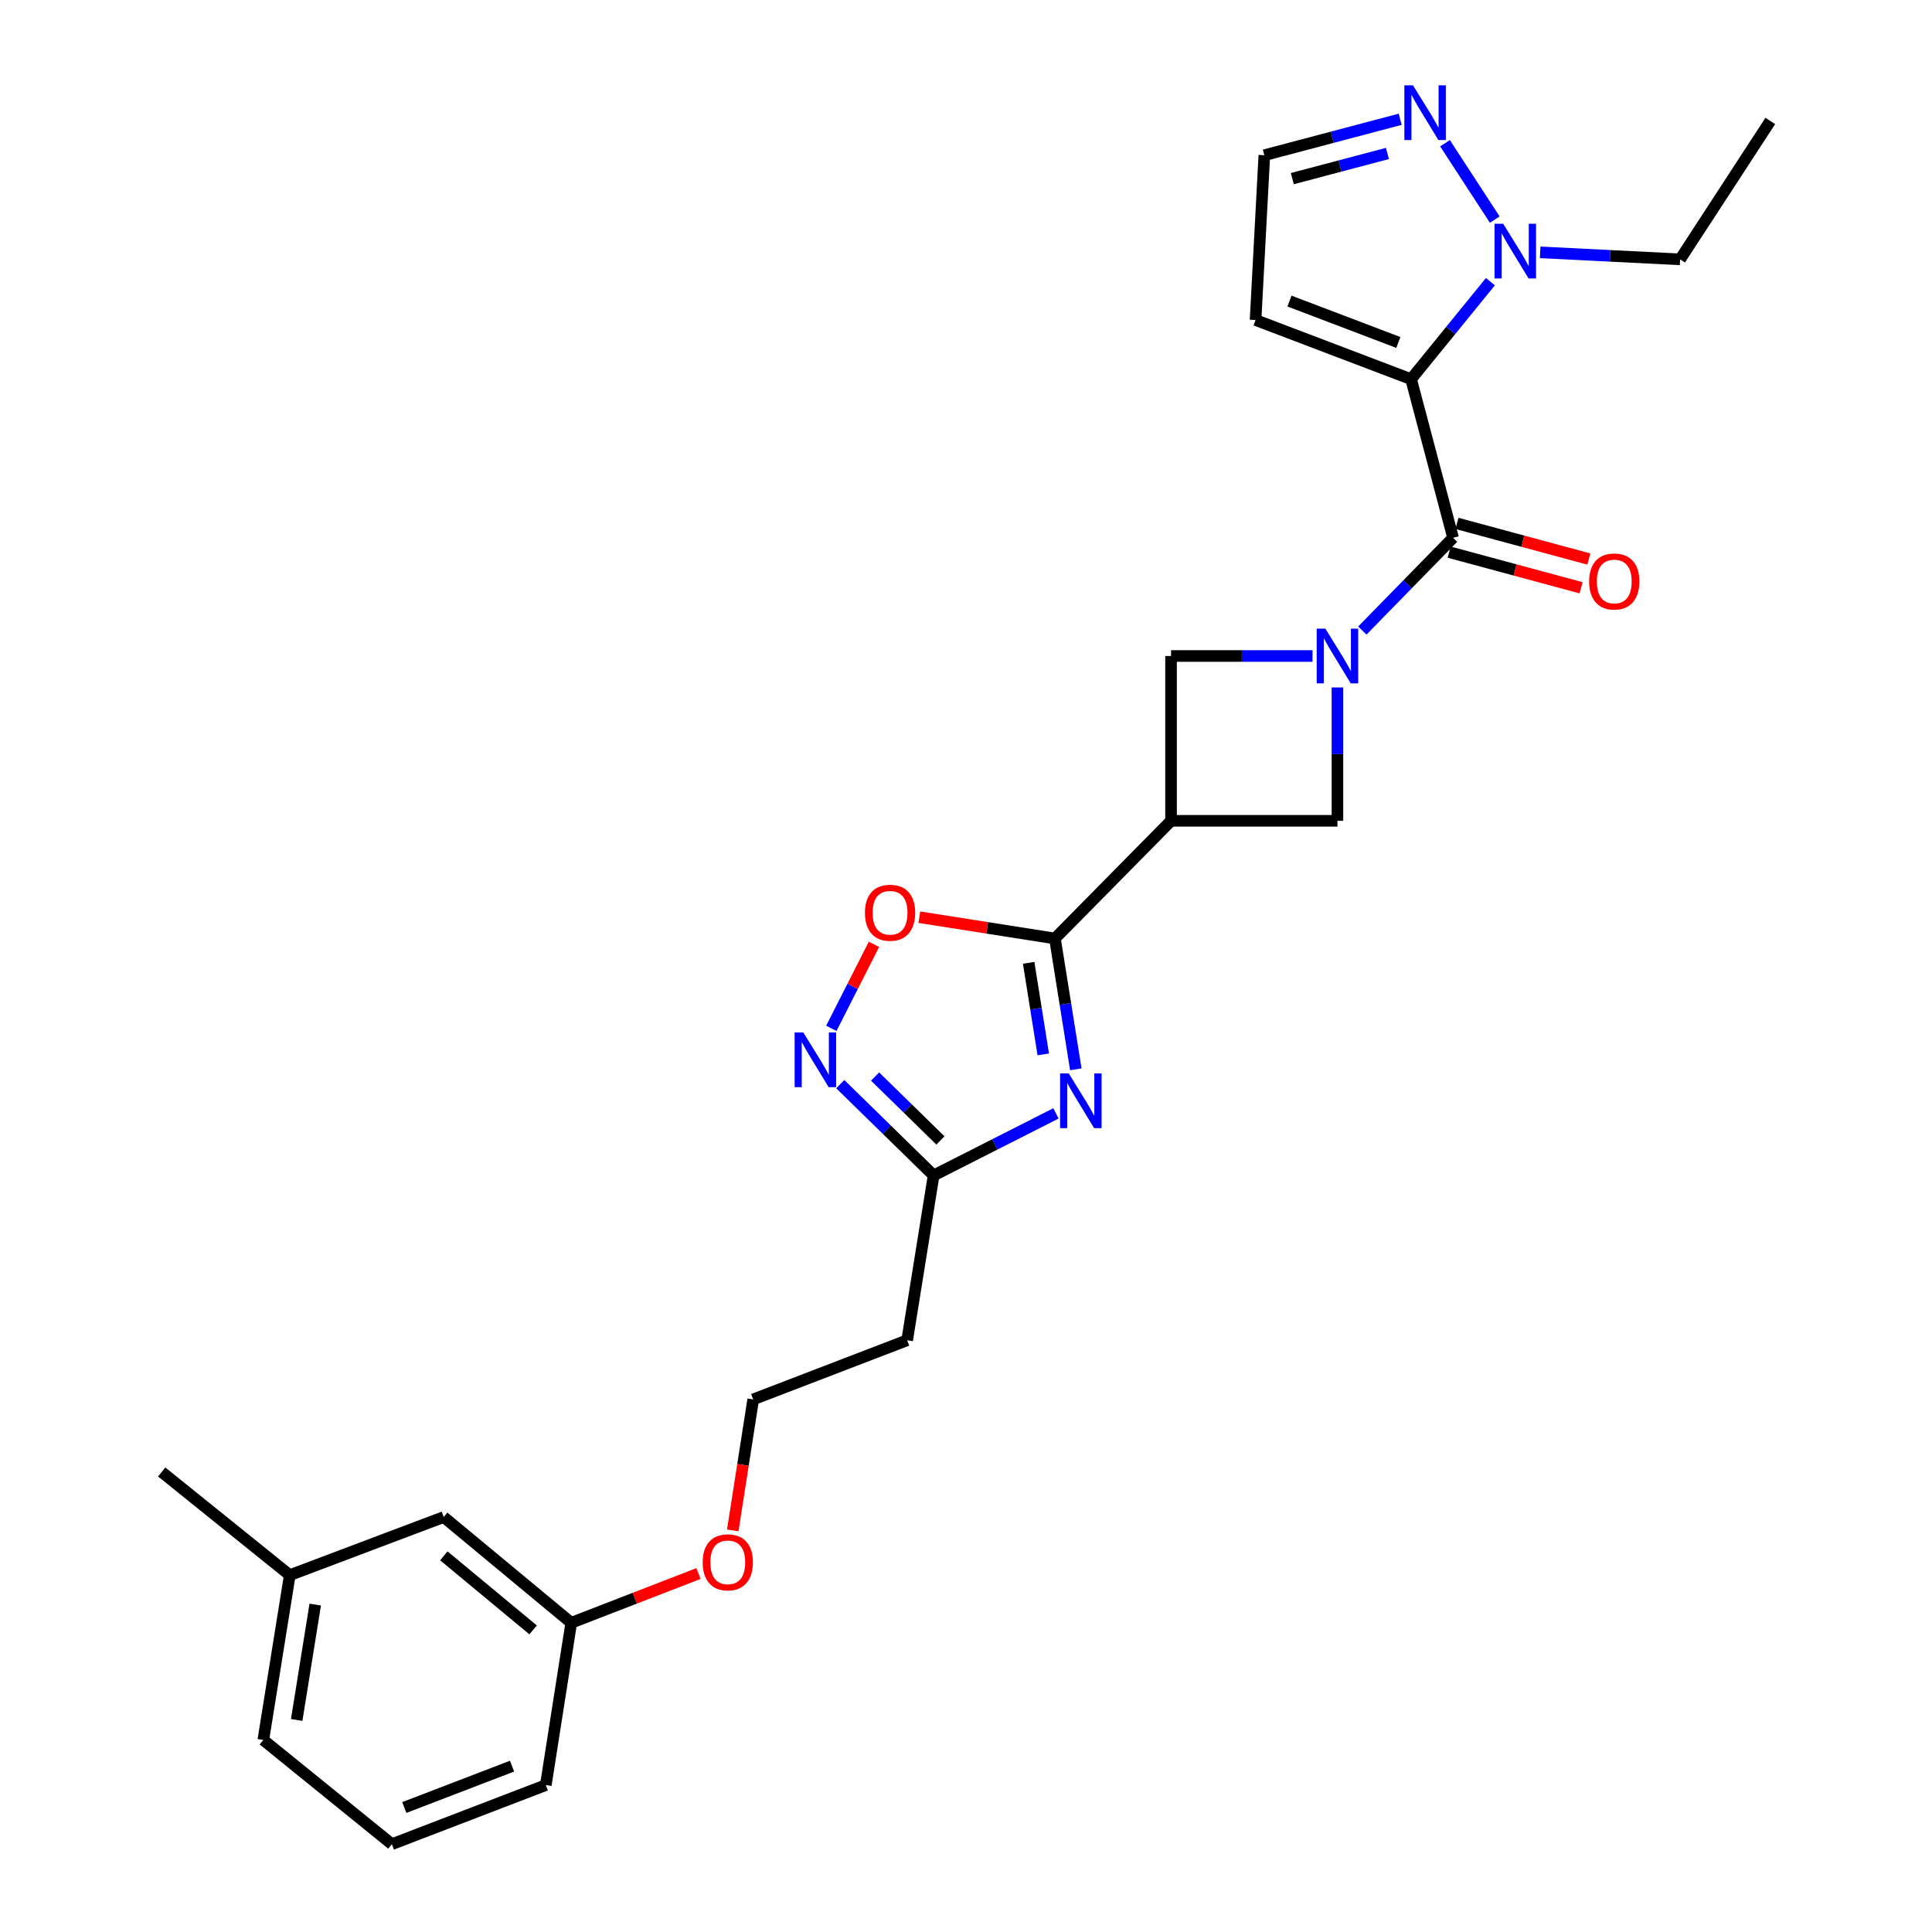 <?xml version='1.0' encoding='iso-8859-1'?>
<svg version='1.1' baseProfile='full'
              xmlns='http://www.w3.org/2000/svg'
                      xmlns:rdkit='http://www.rdkit.org/xml'
                      xmlns:xlink='http://www.w3.org/1999/xlink'
                  xml:space='preserve'
width='1000px' height='1000px' viewBox='0 0 1000 1000'>
<!-- END OF HEADER -->
<rect style='opacity:1.0;fill:#FFFFFF;stroke:none' width='1000' height='1000' x='0' y='0'> </rect>
<path class='bond-1' d='M 730.372,196.26 L 752.102,278.35' style='fill:none;fill-rule:evenodd;stroke:#000000;stroke-width:6px;stroke-linecap:butt;stroke-linejoin:miter;stroke-opacity:1' />
<path class='bond-5' d='M 730.372,196.26 L 750.902,171.026' style='fill:none;fill-rule:evenodd;stroke:#000000;stroke-width:6px;stroke-linecap:butt;stroke-linejoin:miter;stroke-opacity:1' />
<path class='bond-5' d='M 750.902,171.026 L 771.431,145.792' style='fill:none;fill-rule:evenodd;stroke:#0000FF;stroke-width:6px;stroke-linecap:butt;stroke-linejoin:miter;stroke-opacity:1' />
<path class='bond-12' d='M 730.372,196.26 L 649.875,165.648' style='fill:none;fill-rule:evenodd;stroke:#000000;stroke-width:6px;stroke-linecap:butt;stroke-linejoin:miter;stroke-opacity:1' />
<path class='bond-12' d='M 723.778,177.258 L 667.43,155.829' style='fill:none;fill-rule:evenodd;stroke:#000000;stroke-width:6px;stroke-linecap:butt;stroke-linejoin:miter;stroke-opacity:1' />
<path class='bond-0' d='M 705.136,326.371 L 728.619,302.361' style='fill:none;fill-rule:evenodd;stroke:#0000FF;stroke-width:6px;stroke-linecap:butt;stroke-linejoin:miter;stroke-opacity:1' />
<path class='bond-0' d='M 728.619,302.361 L 752.102,278.35' style='fill:none;fill-rule:evenodd;stroke:#000000;stroke-width:6px;stroke-linecap:butt;stroke-linejoin:miter;stroke-opacity:1' />
<path class='bond-9' d='M 679.363,339.54 L 642.748,339.54' style='fill:none;fill-rule:evenodd;stroke:#0000FF;stroke-width:6px;stroke-linecap:butt;stroke-linejoin:miter;stroke-opacity:1' />
<path class='bond-9' d='M 642.748,339.54 L 606.133,339.54' style='fill:none;fill-rule:evenodd;stroke:#000000;stroke-width:6px;stroke-linecap:butt;stroke-linejoin:miter;stroke-opacity:1' />
<path class='bond-10' d='M 692.257,355.833 L 692.257,390.342' style='fill:none;fill-rule:evenodd;stroke:#0000FF;stroke-width:6px;stroke-linecap:butt;stroke-linejoin:miter;stroke-opacity:1' />
<path class='bond-10' d='M 692.257,390.342 L 692.257,424.851' style='fill:none;fill-rule:evenodd;stroke:#000000;stroke-width:6px;stroke-linecap:butt;stroke-linejoin:miter;stroke-opacity:1' />
<path class='bond-14' d='M 750.091,285.792 L 784.228,295.016' style='fill:none;fill-rule:evenodd;stroke:#000000;stroke-width:6px;stroke-linecap:butt;stroke-linejoin:miter;stroke-opacity:1' />
<path class='bond-14' d='M 784.228,295.016 L 818.365,304.239' style='fill:none;fill-rule:evenodd;stroke:#FF0000;stroke-width:6px;stroke-linecap:butt;stroke-linejoin:miter;stroke-opacity:1' />
<path class='bond-14' d='M 754.113,270.908 L 788.25,280.132' style='fill:none;fill-rule:evenodd;stroke:#000000;stroke-width:6px;stroke-linecap:butt;stroke-linejoin:miter;stroke-opacity:1' />
<path class='bond-14' d='M 788.25,280.132 L 822.387,289.356' style='fill:none;fill-rule:evenodd;stroke:#FF0000;stroke-width:6px;stroke-linecap:butt;stroke-linejoin:miter;stroke-opacity:1' />
<path class='bond-2' d='M 556.842,553.472 L 551.436,519.619' style='fill:none;fill-rule:evenodd;stroke:#0000FF;stroke-width:6px;stroke-linecap:butt;stroke-linejoin:miter;stroke-opacity:1' />
<path class='bond-2' d='M 551.436,519.619 L 546.03,485.767' style='fill:none;fill-rule:evenodd;stroke:#000000;stroke-width:6px;stroke-linecap:butt;stroke-linejoin:miter;stroke-opacity:1' />
<path class='bond-2' d='M 539.996,545.748 L 536.211,522.051' style='fill:none;fill-rule:evenodd;stroke:#0000FF;stroke-width:6px;stroke-linecap:butt;stroke-linejoin:miter;stroke-opacity:1' />
<path class='bond-2' d='M 536.211,522.051 L 532.427,498.354' style='fill:none;fill-rule:evenodd;stroke:#000000;stroke-width:6px;stroke-linecap:butt;stroke-linejoin:miter;stroke-opacity:1' />
<path class='bond-7' d='M 546.567,576.288 L 514.902,592.347' style='fill:none;fill-rule:evenodd;stroke:#0000FF;stroke-width:6px;stroke-linecap:butt;stroke-linejoin:miter;stroke-opacity:1' />
<path class='bond-7' d='M 514.902,592.347 L 483.238,608.405' style='fill:none;fill-rule:evenodd;stroke:#000000;stroke-width:6px;stroke-linecap:butt;stroke-linejoin:miter;stroke-opacity:1' />
<path class='bond-3' d='M 546.03,485.767 L 606.133,424.851' style='fill:none;fill-rule:evenodd;stroke:#000000;stroke-width:6px;stroke-linecap:butt;stroke-linejoin:miter;stroke-opacity:1' />
<path class='bond-8' d='M 546.03,485.767 L 510.942,480.252' style='fill:none;fill-rule:evenodd;stroke:#000000;stroke-width:6px;stroke-linecap:butt;stroke-linejoin:miter;stroke-opacity:1' />
<path class='bond-8' d='M 510.942,480.252 L 475.853,474.737' style='fill:none;fill-rule:evenodd;stroke:#FF0000;stroke-width:6px;stroke-linecap:butt;stroke-linejoin:miter;stroke-opacity:1' />
<path class='bond-4' d='M 606.133,424.851 L 692.257,424.851' style='fill:none;fill-rule:evenodd;stroke:#000000;stroke-width:6px;stroke-linecap:butt;stroke-linejoin:miter;stroke-opacity:1' />
<path class='bond-28' d='M 606.133,424.851 L 606.133,339.54' style='fill:none;fill-rule:evenodd;stroke:#000000;stroke-width:6px;stroke-linecap:butt;stroke-linejoin:miter;stroke-opacity:1' />
<path class='bond-11' d='M 773.688,113.667 L 747.93,74.136' style='fill:none;fill-rule:evenodd;stroke:#0000FF;stroke-width:6px;stroke-linecap:butt;stroke-linejoin:miter;stroke-opacity:1' />
<path class='bond-19' d='M 797.183,130.611 L 833.401,132.429' style='fill:none;fill-rule:evenodd;stroke:#0000FF;stroke-width:6px;stroke-linecap:butt;stroke-linejoin:miter;stroke-opacity:1' />
<path class='bond-19' d='M 833.401,132.429 L 869.618,134.247' style='fill:none;fill-rule:evenodd;stroke:#000000;stroke-width:6px;stroke-linecap:butt;stroke-linejoin:miter;stroke-opacity:1' />
<path class='bond-6' d='M 430.305,532.263 L 441.33,510.528' style='fill:none;fill-rule:evenodd;stroke:#0000FF;stroke-width:6px;stroke-linecap:butt;stroke-linejoin:miter;stroke-opacity:1' />
<path class='bond-6' d='M 441.33,510.528 L 452.355,488.793' style='fill:none;fill-rule:evenodd;stroke:#FF0000;stroke-width:6px;stroke-linecap:butt;stroke-linejoin:miter;stroke-opacity:1' />
<path class='bond-29' d='M 434.919,561.154 L 459.078,584.78' style='fill:none;fill-rule:evenodd;stroke:#0000FF;stroke-width:6px;stroke-linecap:butt;stroke-linejoin:miter;stroke-opacity:1' />
<path class='bond-29' d='M 459.078,584.78 L 483.238,608.405' style='fill:none;fill-rule:evenodd;stroke:#000000;stroke-width:6px;stroke-linecap:butt;stroke-linejoin:miter;stroke-opacity:1' />
<path class='bond-29' d='M 452.946,557.219 L 469.857,573.757' style='fill:none;fill-rule:evenodd;stroke:#0000FF;stroke-width:6px;stroke-linecap:butt;stroke-linejoin:miter;stroke-opacity:1' />
<path class='bond-29' d='M 469.857,573.757 L 486.769,590.294' style='fill:none;fill-rule:evenodd;stroke:#000000;stroke-width:6px;stroke-linecap:butt;stroke-linejoin:miter;stroke-opacity:1' />
<path class='bond-15' d='M 483.238,608.405 L 469.542,693.715' style='fill:none;fill-rule:evenodd;stroke:#000000;stroke-width:6px;stroke-linecap:butt;stroke-linejoin:miter;stroke-opacity:1' />
<path class='bond-27' d='M 724.735,61.735 L 689.575,71.036' style='fill:none;fill-rule:evenodd;stroke:#0000FF;stroke-width:6px;stroke-linecap:butt;stroke-linejoin:miter;stroke-opacity:1' />
<path class='bond-27' d='M 689.575,71.036 L 654.415,80.338' style='fill:none;fill-rule:evenodd;stroke:#000000;stroke-width:6px;stroke-linecap:butt;stroke-linejoin:miter;stroke-opacity:1' />
<path class='bond-27' d='M 718.13,79.43 L 693.518,85.941' style='fill:none;fill-rule:evenodd;stroke:#0000FF;stroke-width:6px;stroke-linecap:butt;stroke-linejoin:miter;stroke-opacity:1' />
<path class='bond-27' d='M 693.518,85.941 L 668.906,92.452' style='fill:none;fill-rule:evenodd;stroke:#000000;stroke-width:6px;stroke-linecap:butt;stroke-linejoin:miter;stroke-opacity:1' />
<path class='bond-13' d='M 649.875,165.648 L 654.415,80.338' style='fill:none;fill-rule:evenodd;stroke:#000000;stroke-width:6px;stroke-linecap:butt;stroke-linejoin:miter;stroke-opacity:1' />
<path class='bond-17' d='M 469.542,693.715 L 389.859,724.328' style='fill:none;fill-rule:evenodd;stroke:#000000;stroke-width:6px;stroke-linecap:butt;stroke-linejoin:miter;stroke-opacity:1' />
<path class='bond-16' d='M 229.662,785.218 L 295.675,839.968' style='fill:none;fill-rule:evenodd;stroke:#000000;stroke-width:6px;stroke-linecap:butt;stroke-linejoin:miter;stroke-opacity:1' />
<path class='bond-16' d='M 229.722,805.298 L 275.931,843.622' style='fill:none;fill-rule:evenodd;stroke:#000000;stroke-width:6px;stroke-linecap:butt;stroke-linejoin:miter;stroke-opacity:1' />
<path class='bond-20' d='M 229.662,785.218 L 149.988,815.291' style='fill:none;fill-rule:evenodd;stroke:#000000;stroke-width:6px;stroke-linecap:butt;stroke-linejoin:miter;stroke-opacity:1' />
<path class='bond-21' d='M 389.859,724.328 L 384.565,758.226' style='fill:none;fill-rule:evenodd;stroke:#000000;stroke-width:6px;stroke-linecap:butt;stroke-linejoin:miter;stroke-opacity:1' />
<path class='bond-21' d='M 384.565,758.226 L 379.272,792.124' style='fill:none;fill-rule:evenodd;stroke:#FF0000;stroke-width:6px;stroke-linecap:butt;stroke-linejoin:miter;stroke-opacity:1' />
<path class='bond-18' d='M 295.675,839.968 L 328.603,827.211' style='fill:none;fill-rule:evenodd;stroke:#000000;stroke-width:6px;stroke-linecap:butt;stroke-linejoin:miter;stroke-opacity:1' />
<path class='bond-18' d='M 328.603,827.211 L 361.53,814.454' style='fill:none;fill-rule:evenodd;stroke:#FF0000;stroke-width:6px;stroke-linecap:butt;stroke-linejoin:miter;stroke-opacity:1' />
<path class='bond-23' d='M 295.675,839.968 L 282.51,923.959' style='fill:none;fill-rule:evenodd;stroke:#000000;stroke-width:6px;stroke-linecap:butt;stroke-linejoin:miter;stroke-opacity:1' />
<path class='bond-26' d='M 869.618,134.247 L 916.307,62.607' style='fill:none;fill-rule:evenodd;stroke:#000000;stroke-width:6px;stroke-linecap:butt;stroke-linejoin:miter;stroke-opacity:1' />
<path class='bond-25' d='M 149.988,815.291 L 83.693,761.886' style='fill:none;fill-rule:evenodd;stroke:#000000;stroke-width:6px;stroke-linecap:butt;stroke-linejoin:miter;stroke-opacity:1' />
<path class='bond-30' d='M 149.988,815.291 L 136.292,900.601' style='fill:none;fill-rule:evenodd;stroke:#000000;stroke-width:6px;stroke-linecap:butt;stroke-linejoin:miter;stroke-opacity:1' />
<path class='bond-30' d='M 163.156,830.531 L 153.569,890.249' style='fill:none;fill-rule:evenodd;stroke:#000000;stroke-width:6px;stroke-linecap:butt;stroke-linejoin:miter;stroke-opacity:1' />
<path class='bond-22' d='M 202.836,954.545 L 282.51,923.959' style='fill:none;fill-rule:evenodd;stroke:#000000;stroke-width:6px;stroke-linecap:butt;stroke-linejoin:miter;stroke-opacity:1' />
<path class='bond-22' d='M 209.261,935.564 L 265.033,914.153' style='fill:none;fill-rule:evenodd;stroke:#000000;stroke-width:6px;stroke-linecap:butt;stroke-linejoin:miter;stroke-opacity:1' />
<path class='bond-24' d='M 202.836,954.545 L 136.292,900.601' style='fill:none;fill-rule:evenodd;stroke:#000000;stroke-width:6px;stroke-linecap:butt;stroke-linejoin:miter;stroke-opacity:1' />
<path  class='atom-1' d='M 685.997 325.38
L 695.277 340.38
Q 696.197 341.86, 697.677 344.54
Q 699.157 347.22, 699.237 347.38
L 699.237 325.38
L 702.997 325.38
L 702.997 353.7
L 699.117 353.7
L 689.157 337.3
Q 687.997 335.38, 686.757 333.18
Q 685.557 330.98, 685.197 330.3
L 685.197 353.7
L 681.517 353.7
L 681.517 325.38
L 685.997 325.38
' fill='#0000FF'/>
<path  class='atom-3' d='M 553.183 555.598
L 562.463 570.598
Q 563.383 572.078, 564.863 574.758
Q 566.343 577.438, 566.423 577.598
L 566.423 555.598
L 570.183 555.598
L 570.183 583.918
L 566.303 583.918
L 556.343 567.518
Q 555.183 565.598, 553.943 563.398
Q 552.743 561.198, 552.383 560.518
L 552.383 583.918
L 548.703 583.918
L 548.703 555.598
L 553.183 555.598
' fill='#0000FF'/>
<path  class='atom-6' d='M 778.048 115.805
L 787.328 130.805
Q 788.248 132.285, 789.728 134.965
Q 791.208 137.645, 791.288 137.805
L 791.288 115.805
L 795.048 115.805
L 795.048 144.125
L 791.168 144.125
L 781.208 127.725
Q 780.048 125.805, 778.808 123.605
Q 777.608 121.405, 777.248 120.725
L 777.248 144.125
L 773.568 144.125
L 773.568 115.805
L 778.048 115.805
' fill='#0000FF'/>
<path  class='atom-7' d='M 415.779 534.399
L 425.059 549.399
Q 425.979 550.879, 427.459 553.559
Q 428.939 556.239, 429.019 556.399
L 429.019 534.399
L 432.779 534.399
L 432.779 562.719
L 428.899 562.719
L 418.939 546.319
Q 417.779 544.399, 416.539 542.199
Q 415.339 539.999, 414.979 539.319
L 414.979 562.719
L 411.299 562.719
L 411.299 534.399
L 415.779 534.399
' fill='#0000FF'/>
<path  class='atom-9' d='M 447.694 472.434
Q 447.694 465.634, 451.054 461.834
Q 454.414 458.034, 460.694 458.034
Q 466.974 458.034, 470.334 461.834
Q 473.694 465.634, 473.694 472.434
Q 473.694 479.314, 470.294 483.234
Q 466.894 487.114, 460.694 487.114
Q 454.454 487.114, 451.054 483.234
Q 447.694 479.354, 447.694 472.434
M 460.694 483.914
Q 465.014 483.914, 467.334 481.034
Q 469.694 478.114, 469.694 472.434
Q 469.694 466.874, 467.334 464.074
Q 465.014 461.234, 460.694 461.234
Q 456.374 461.234, 454.014 464.034
Q 451.694 466.834, 451.694 472.434
Q 451.694 478.154, 454.014 481.034
Q 456.374 483.914, 460.694 483.914
' fill='#FF0000'/>
<path  class='atom-12' d='M 731.367 44.165
L 740.647 59.165
Q 741.567 60.645, 743.047 63.325
Q 744.527 66.005, 744.607 66.165
L 744.607 44.165
L 748.367 44.165
L 748.367 72.485
L 744.487 72.485
L 734.527 56.085
Q 733.367 54.165, 732.127 51.965
Q 730.927 49.765, 730.567 49.085
L 730.567 72.485
L 726.887 72.485
L 726.887 44.165
L 731.367 44.165
' fill='#0000FF'/>
<path  class='atom-15' d='M 822.537 300.974
Q 822.537 294.174, 825.897 290.374
Q 829.257 286.574, 835.537 286.574
Q 841.817 286.574, 845.177 290.374
Q 848.537 294.174, 848.537 300.974
Q 848.537 307.854, 845.137 311.774
Q 841.737 315.654, 835.537 315.654
Q 829.297 315.654, 825.897 311.774
Q 822.537 307.894, 822.537 300.974
M 835.537 312.454
Q 839.857 312.454, 842.177 309.574
Q 844.537 306.654, 844.537 300.974
Q 844.537 295.414, 842.177 292.614
Q 839.857 289.774, 835.537 289.774
Q 831.217 289.774, 828.857 292.574
Q 826.537 295.374, 826.537 300.974
Q 826.537 306.694, 828.857 309.574
Q 831.217 312.454, 835.537 312.454
' fill='#FF0000'/>
<path  class='atom-22' d='M 363.703 808.656
Q 363.703 801.856, 367.063 798.056
Q 370.423 794.256, 376.703 794.256
Q 382.983 794.256, 386.343 798.056
Q 389.703 801.856, 389.703 808.656
Q 389.703 815.536, 386.303 819.456
Q 382.903 823.336, 376.703 823.336
Q 370.463 823.336, 367.063 819.456
Q 363.703 815.576, 363.703 808.656
M 376.703 820.136
Q 381.023 820.136, 383.343 817.256
Q 385.703 814.336, 385.703 808.656
Q 385.703 803.096, 383.343 800.296
Q 381.023 797.456, 376.703 797.456
Q 372.383 797.456, 370.023 800.256
Q 367.703 803.056, 367.703 808.656
Q 367.703 814.376, 370.023 817.256
Q 372.383 820.136, 376.703 820.136
' fill='#FF0000'/>
</svg>

